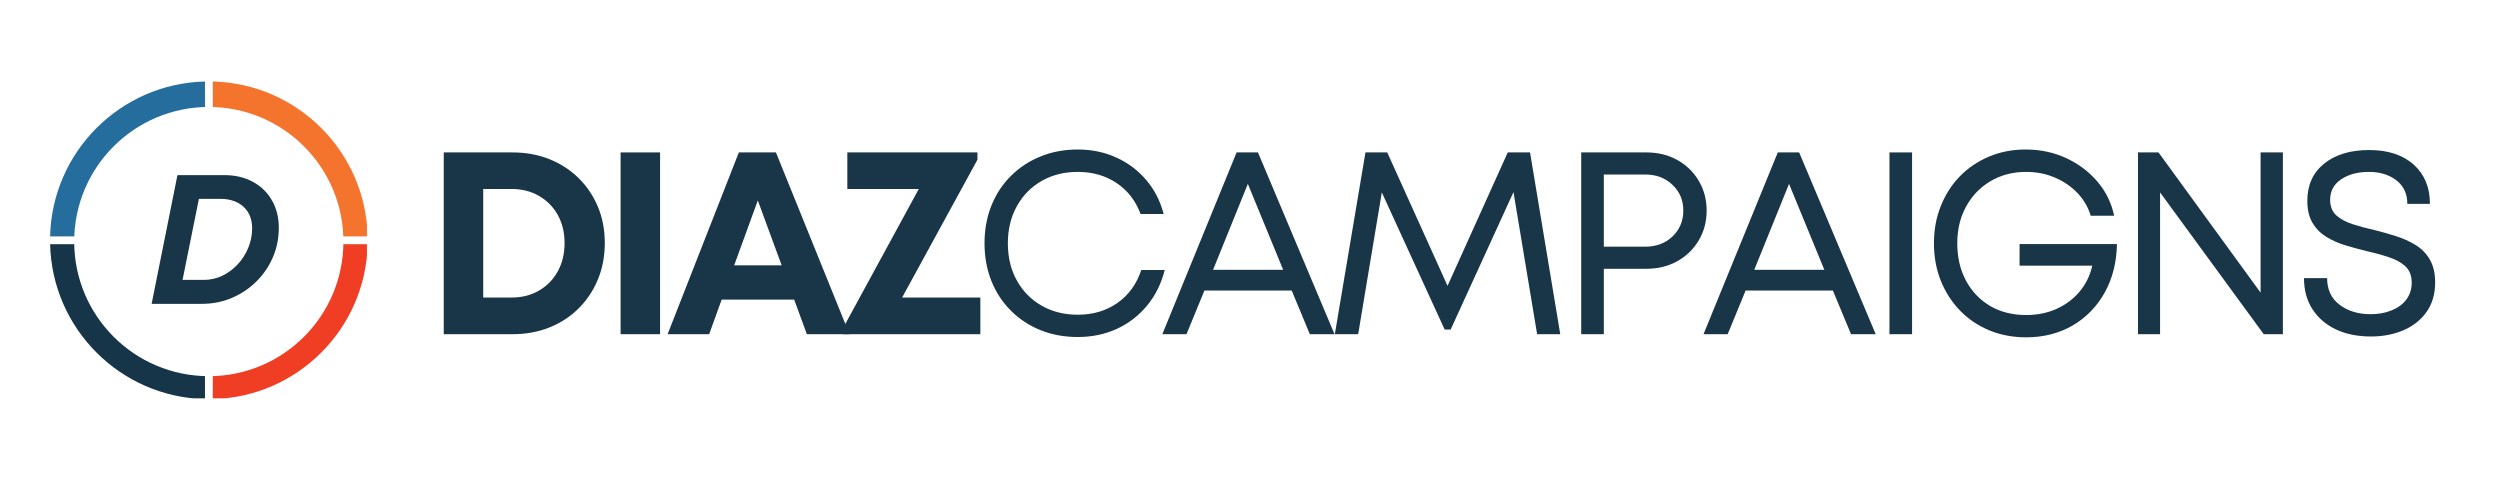 <svg xmlns="http://www.w3.org/2000/svg" xmlns:xlink="http://www.w3.org/1999/xlink" width="500" zoomAndPan="magnify" viewBox="0 0 375 75" height="100" preserveAspectRatio="xMidYMid meet" version="1.0"><defs><g/><clipPath id="c4c4bceaaf"><path d="M 31 12.211 L 55.043 12.211 L 55.043 36 L 31 36 Z M 31 12.211 " clip-rule="nonzero"/></clipPath><clipPath id="b30e060107"><path d="M 31 36 L 55.043 36 L 55.043 59.754 L 31 59.754 Z M 31 36 " clip-rule="nonzero"/></clipPath><clipPath id="31e97bda82"><path d="M 7.5 36 L 31 36 L 31 59.754 L 7.5 59.754 Z M 7.5 36 " clip-rule="nonzero"/></clipPath><clipPath id="71842b2afd"><path d="M 7.5 12.211 L 31 12.211 L 31 36 L 7.5 36 Z M 7.5 12.211 " clip-rule="nonzero"/></clipPath><clipPath id="7a4e33495d"><path d="M 11.129 16.043 L 51.512 16.043 L 51.512 56.426 L 11.129 56.426 Z M 11.129 16.043 " clip-rule="nonzero"/></clipPath><clipPath id="a8b7ce6b67"><path d="M 31.32 16.043 C 20.172 16.043 11.129 25.086 11.129 36.234 C 11.129 47.387 20.172 56.426 31.32 56.426 C 42.473 56.426 51.512 47.387 51.512 36.234 C 51.512 25.086 42.473 16.043 31.32 16.043 Z M 31.32 16.043 " clip-rule="nonzero"/></clipPath></defs><rect x="-37.5" width="450" fill="#ffffff" y="-7.5" height="90" fill-opacity="1"/><rect x="-37.5" width="450" fill="#ffffff" y="-7.5" height="90" fill-opacity="1"/><g fill="#193548" fill-opacity="1"><g transform="translate(63.453, 50.129)"><g><path d="M 13.438 -27.266 C 15.438 -27.266 17.281 -26.926 18.969 -26.25 C 20.656 -25.57 22.113 -24.625 23.344 -23.406 C 24.582 -22.188 25.547 -20.754 26.234 -19.109 C 26.922 -17.461 27.266 -15.648 27.266 -13.672 C 27.266 -11.703 26.922 -9.883 26.234 -8.219 C 25.547 -6.551 24.582 -5.102 23.344 -3.875 C 22.113 -2.645 20.656 -1.691 18.969 -1.016 C 17.281 -0.336 15.438 0 13.438 0 L 3.109 0 L 3.109 -27.266 Z M 13.281 -5.5 C 14.844 -5.5 16.219 -5.848 17.406 -6.547 C 18.602 -7.242 19.539 -8.207 20.219 -9.438 C 20.895 -10.676 21.234 -12.086 21.234 -13.672 C 21.234 -15.254 20.895 -16.656 20.219 -17.875 C 19.539 -19.094 18.602 -20.047 17.406 -20.734 C 16.219 -21.43 14.844 -21.781 13.281 -21.781 L 9.031 -21.781 L 9.031 -5.5 Z M 13.281 -5.5 "/></g></g></g><g fill="#193548" fill-opacity="1"><g transform="translate(89.98, 50.129)"><g><path d="M 3.109 0 L 3.109 -27.266 L 9.031 -27.266 L 9.031 0 Z M 3.109 0 "/></g></g></g><g fill="#193548" fill-opacity="1"><g transform="translate(99.797, 50.129)"><g><path d="M 21.234 0 L 19.328 -5.188 L 8.453 -5.188 L 6.578 0 L 0.344 0 L 11.031 -27.266 L 16.594 -27.266 L 27.625 0 Z M 13.875 -20.062 L 10.328 -10.328 L 17.453 -10.328 Z M 13.875 -20.062 "/></g></g></g><g fill="#193548" fill-opacity="1"><g transform="translate(125.428, 50.129)"><g><path d="M 9.891 -5.5 L 21.625 -5.5 L 21.625 0 L 1.016 0 L 1.016 -0.891 L 12.391 -21.781 L 1.672 -21.781 L 1.672 -27.266 L 21.188 -27.266 L 21.188 -26.172 Z M 9.891 -5.5 "/></g></g></g><g fill="#193548" fill-opacity="1"><g transform="translate(145.803, 50.129)"><g><path d="M 15.859 0.422 C 13.828 0.422 11.961 0.078 10.266 -0.609 C 8.566 -1.297 7.086 -2.27 5.828 -3.531 C 4.566 -4.789 3.594 -6.273 2.906 -7.984 C 2.219 -9.703 1.875 -11.586 1.875 -13.641 C 1.875 -15.68 2.219 -17.562 2.906 -19.281 C 3.594 -21 4.566 -22.484 5.828 -23.734 C 7.086 -24.992 8.566 -25.969 10.266 -26.656 C 11.961 -27.352 13.828 -27.703 15.859 -27.703 C 17.961 -27.703 19.891 -27.301 21.641 -26.5 C 23.391 -25.707 24.879 -24.594 26.109 -23.156 C 27.348 -21.719 28.227 -20.008 28.75 -18.031 L 25.281 -18.031 C 24.551 -20.008 23.352 -21.555 21.688 -22.672 C 20.031 -23.785 18.086 -24.344 15.859 -24.344 C 13.828 -24.344 12.02 -23.891 10.438 -22.984 C 8.852 -22.078 7.613 -20.812 6.719 -19.188 C 5.82 -17.562 5.375 -15.711 5.375 -13.641 C 5.375 -11.535 5.82 -9.676 6.719 -8.062 C 7.613 -6.445 8.852 -5.188 10.438 -4.281 C 12.02 -3.375 13.828 -2.922 15.859 -2.922 C 18.141 -2.922 20.125 -3.508 21.812 -4.688 C 23.5 -5.875 24.691 -7.52 25.391 -9.625 L 28.906 -9.625 C 28.383 -7.57 27.5 -5.789 26.25 -4.281 C 25.008 -2.781 23.5 -1.617 21.719 -0.797 C 19.938 0.016 17.984 0.422 15.859 0.422 Z M 15.859 0.422 "/></g></g></g><g fill="#193548" fill-opacity="1"><g transform="translate(173.694, 50.129)"><g><path d="M 22.781 0 L 20.062 -6.547 L 6.969 -6.547 L 4.281 0 L 0.656 0 L 11.797 -27.266 L 15 -27.266 L 26.484 0 Z M 13.484 -22.547 L 8.266 -9.656 L 18.781 -9.656 Z M 13.484 -22.547 "/></g></g></g><g fill="#193548" fill-opacity="1"><g transform="translate(198.507, 50.129)"><g><path d="M 35.531 0 L 32.062 0 L 28.516 -21.312 L 19.094 -0.703 L 18.188 -0.703 L 8.766 -21.266 L 5.219 0 L 1.719 0 L 6.312 -27.266 L 9.578 -27.266 L 18.625 -7.25 L 27.656 -27.266 L 31 -27.266 Z M 35.531 0 "/></g></g></g><g fill="#193548" fill-opacity="1"><g transform="translate(233.448, 50.129)"><g><path d="M 13.516 -27.266 C 15.234 -27.266 16.77 -26.891 18.125 -26.141 C 19.488 -25.391 20.566 -24.348 21.359 -23.016 C 22.148 -21.691 22.547 -20.203 22.547 -18.547 C 22.547 -16.879 22.148 -15.383 21.359 -14.062 C 20.566 -12.738 19.488 -11.695 18.125 -10.938 C 16.77 -10.188 15.234 -9.812 13.516 -9.812 L 7.125 -9.812 L 7.125 0 L 3.734 0 L 3.734 -27.266 Z M 13.328 -13.125 C 14.984 -13.125 16.348 -13.633 17.422 -14.656 C 18.504 -15.688 19.047 -16.984 19.047 -18.547 C 19.047 -20.098 18.504 -21.383 17.422 -22.406 C 16.348 -23.438 14.984 -23.953 13.328 -23.953 L 7.125 -23.953 L 7.125 -13.125 Z M 13.328 -13.125 "/></g></g></g><g fill="#193548" fill-opacity="1"><g transform="translate(254.872, 50.129)"><g><path d="M 22.781 0 L 20.062 -6.547 L 6.969 -6.547 L 4.281 0 L 0.656 0 L 11.797 -27.266 L 15 -27.266 L 26.484 0 Z M 13.484 -22.547 L 8.266 -9.656 L 18.781 -9.656 Z M 13.484 -22.547 "/></g></g></g><g fill="#193548" fill-opacity="1"><g transform="translate(279.686, 50.129)"><g><path d="M 3.734 0 L 3.734 -27.266 L 7.125 -27.266 L 7.125 0 Z M 3.734 0 "/></g></g></g><g fill="#193548" fill-opacity="1"><g transform="translate(288.217, 50.129)"><g><path d="M 14.719 -13.516 L 29.328 -13.516 C 29.273 -10.785 28.664 -8.367 27.5 -6.266 C 26.332 -4.16 24.727 -2.508 22.688 -1.312 C 20.645 -0.125 18.316 0.469 15.703 0.469 C 13.703 0.469 11.859 0.117 10.172 -0.578 C 8.484 -1.285 7.02 -2.273 5.781 -3.547 C 4.551 -4.816 3.594 -6.305 2.906 -8.016 C 2.219 -9.734 1.875 -11.609 1.875 -13.641 C 1.875 -15.66 2.219 -17.523 2.906 -19.234 C 3.594 -20.953 4.551 -22.441 5.781 -23.703 C 7.02 -24.961 8.473 -25.941 10.141 -26.641 C 11.816 -27.348 13.645 -27.703 15.625 -27.703 C 17.832 -27.703 19.863 -27.27 21.719 -26.406 C 23.57 -25.551 25.133 -24.375 26.406 -22.875 C 27.676 -21.383 28.508 -19.68 28.906 -17.766 L 25.391 -17.766 C 25.004 -19.055 24.336 -20.195 23.391 -21.188 C 22.441 -22.176 21.312 -22.945 20 -23.5 C 18.688 -24.062 17.254 -24.344 15.703 -24.344 C 13.703 -24.344 11.922 -23.879 10.359 -22.953 C 8.805 -22.035 7.586 -20.77 6.703 -19.156 C 5.816 -17.551 5.375 -15.711 5.375 -13.641 C 5.375 -11.535 5.805 -9.672 6.672 -8.047 C 7.547 -6.422 8.754 -5.148 10.297 -4.234 C 11.848 -3.328 13.648 -2.875 15.703 -2.875 C 17.391 -2.875 18.922 -3.188 20.297 -3.812 C 21.672 -4.438 22.816 -5.301 23.734 -6.406 C 24.66 -7.508 25.289 -8.801 25.625 -10.281 L 14.719 -10.281 Z M 14.719 -13.516 "/></g></g></g><g fill="#193548" fill-opacity="1"><g transform="translate(316.964, 50.129)"><g><path d="M 22.125 -27.266 L 25.469 -27.266 L 25.469 0 L 22.594 0 L 7.047 -21.266 L 7.047 0 L 3.734 0 L 3.734 -27.266 L 6.812 -27.266 L 22.125 -6.234 Z M 22.125 -27.266 "/></g></g></g><g fill="#193548" fill-opacity="1"><g transform="translate(343.803, 50.129)"><g><path d="M 11.844 0.344 C 9.844 0.344 8.086 -0.008 6.578 -0.719 C 5.078 -1.438 3.906 -2.445 3.062 -3.75 C 2.219 -5.062 1.797 -6.613 1.797 -8.406 L 5.266 -8.406 C 5.266 -6.695 5.883 -5.367 7.125 -4.422 C 8.375 -3.473 9.93 -3 11.797 -3 C 12.941 -3 13.984 -3.188 14.922 -3.562 C 15.859 -3.938 16.598 -4.477 17.141 -5.188 C 17.68 -5.906 17.953 -6.75 17.953 -7.719 C 17.953 -8.781 17.633 -9.602 17 -10.188 C 16.363 -10.77 15.523 -11.227 14.484 -11.562 C 13.453 -11.906 12.348 -12.207 11.172 -12.469 C 10.109 -12.727 9.055 -13.016 8.016 -13.328 C 6.984 -13.641 6.031 -14.062 5.156 -14.594 C 4.289 -15.125 3.598 -15.82 3.078 -16.688 C 2.555 -17.562 2.297 -18.672 2.297 -20.016 C 2.297 -22.379 3.141 -24.238 4.828 -25.594 C 6.516 -26.945 8.758 -27.625 11.562 -27.625 C 14.395 -27.625 16.625 -26.895 18.25 -25.438 C 19.875 -23.977 20.688 -22.016 20.688 -19.547 L 17.297 -19.547 C 17.297 -21.055 16.75 -22.234 15.656 -23.078 C 14.562 -23.922 13.188 -24.344 11.531 -24.344 C 9.863 -24.344 8.477 -23.973 7.375 -23.234 C 6.27 -22.492 5.719 -21.473 5.719 -20.172 C 5.719 -19.16 6.031 -18.375 6.656 -17.812 C 7.281 -17.258 8.094 -16.82 9.094 -16.5 C 10.094 -16.176 11.176 -15.883 12.344 -15.625 C 13.406 -15.363 14.473 -15.062 15.547 -14.719 C 16.629 -14.383 17.617 -13.941 18.516 -13.391 C 19.41 -12.848 20.125 -12.125 20.656 -11.219 C 21.195 -10.312 21.469 -9.156 21.469 -7.75 C 21.469 -6.039 21.047 -4.582 20.203 -3.375 C 19.359 -2.164 18.207 -1.242 16.75 -0.609 C 15.289 0.023 13.656 0.344 11.844 0.344 Z M 11.844 0.344 "/></g></g></g><g clip-path="url(#c4c4bceaaf)"><path fill="#f4732d" d="M 55.152 35.457 L 33.133 35.457 C 32.461 35.457 31.918 34.914 31.918 34.242 L 31.918 12.227 C 44.613 12.531 54.848 22.766 55.152 35.457 Z M 55.152 35.457 " fill-opacity="1" fill-rule="nonzero"/></g><g clip-path="url(#b30e060107)"><path fill="#ef3e24" d="M 33.133 36.629 L 55.152 36.629 C 54.848 49.324 44.613 59.559 31.918 59.863 L 31.918 37.848 C 31.918 37.172 32.461 36.629 33.133 36.629 Z M 33.133 36.629 " fill-opacity="1" fill-rule="nonzero"/></g><g clip-path="url(#31e97bda82)"><path fill="#163548" d="M 30.746 37.848 L 30.746 59.863 C 18.055 59.559 7.82 49.324 7.516 36.629 L 29.531 36.629 C 30.203 36.629 30.746 37.172 30.746 37.848 Z M 30.746 37.848 " fill-opacity="1" fill-rule="nonzero"/></g><g clip-path="url(#71842b2afd)"><path fill="#256d9d" d="M 30.746 12.227 L 30.746 34.242 C 30.746 34.914 30.203 35.457 29.531 35.457 L 7.516 35.457 C 7.82 22.766 18.055 12.531 30.746 12.227 Z M 30.746 12.227 " fill-opacity="1" fill-rule="nonzero"/></g><g clip-path="url(#7a4e33495d)"><g clip-path="url(#a8b7ce6b67)"><path fill="#ffffff" d="M 11.129 16.043 L 51.512 16.043 L 51.512 56.426 L 11.129 56.426 Z M 11.129 16.043 " fill-opacity="1" fill-rule="nonzero"/></g></g><g fill="#193548" fill-opacity="1"><g transform="translate(21.977, 45.578)"><g><path d="M 11.641 -19.312 C 13.297 -19.312 14.738 -18.973 15.969 -18.297 C 17.207 -17.617 18.16 -16.688 18.828 -15.5 C 19.504 -14.312 19.844 -12.953 19.844 -11.422 C 19.844 -9.836 19.547 -8.359 18.953 -6.984 C 18.367 -5.617 17.547 -4.41 16.484 -3.359 C 15.43 -2.316 14.203 -1.492 12.797 -0.891 C 11.398 -0.297 9.895 0 8.281 0 L 0.766 0 L 4.641 -19.312 Z M 8.578 -3.594 C 9.578 -3.594 10.508 -3.801 11.375 -4.219 C 12.25 -4.645 13.02 -5.219 13.688 -5.938 C 14.363 -6.664 14.891 -7.492 15.266 -8.422 C 15.648 -9.359 15.844 -10.32 15.844 -11.312 C 15.844 -12.695 15.41 -13.781 14.547 -14.562 C 13.691 -15.352 12.531 -15.75 11.062 -15.75 L 7.859 -15.75 L 5.406 -3.594 Z M 8.578 -3.594 "/></g></g></g></svg>